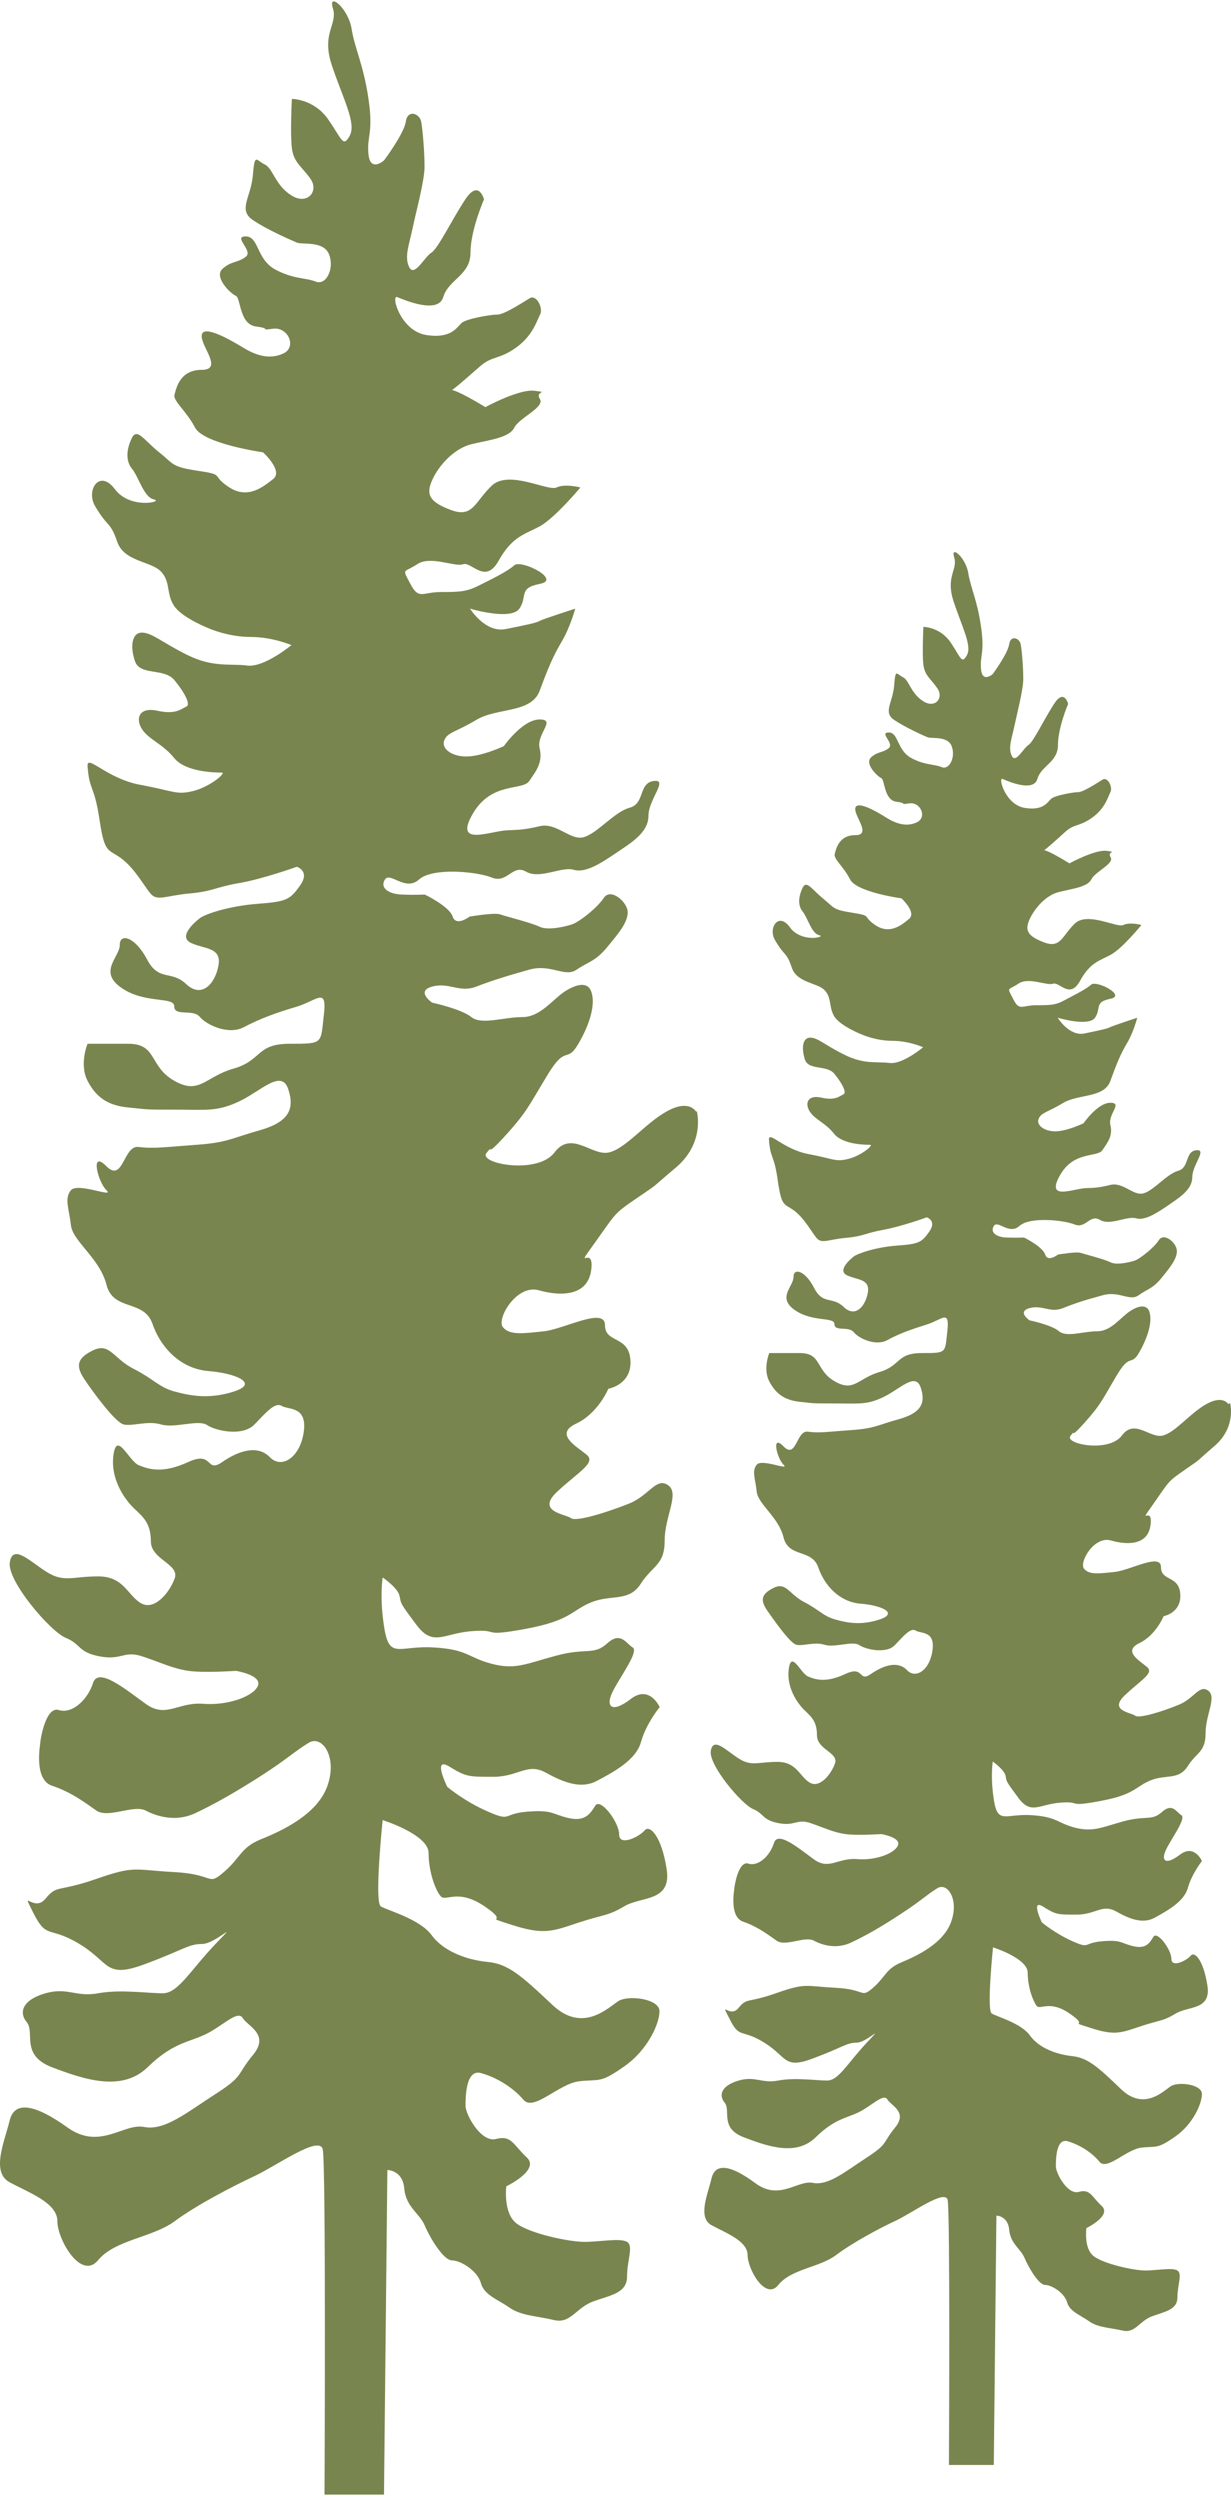 <svg xmlns="http://www.w3.org/2000/svg" width="194" height="394" viewBox="0 0 194 394" fill="none"><path d="M193.569 221.27C193.569 221.27 192.747 219.804 190.117 221.27C187.486 222.737 185.267 225.72 183.253 226.226C181.238 226.732 178.813 223.495 176.799 226.226C174.785 228.957 167.716 227.591 168.702 226.276C169.73 224.962 168.291 227.136 170.922 224.203C173.552 221.27 173.758 220.512 175.977 216.769C178.197 213.027 178.197 215.505 179.594 213.027C180.992 210.549 181.691 208.021 181.074 206.554C180.745 205.796 179.8 205.543 178.197 206.554C176.594 207.566 175.155 209.791 172.936 209.791C170.716 209.791 168.086 210.802 166.894 209.791C165.702 208.779 162.249 208.071 162.249 208.071C162.249 208.071 160.235 206.706 162.249 206.15C164.263 205.594 165.496 206.959 167.51 206.15C169.524 205.341 171.127 204.835 173.758 204.127C176.388 203.368 177.991 205.138 179.43 204.127C180.827 203.115 181.65 203.116 183.047 201.396C184.444 199.677 185.472 198.413 185.472 197.148C185.472 195.884 183.458 194.165 182.636 195.429C181.814 196.693 179.594 198.413 178.813 198.665C177.991 198.918 175.977 199.424 174.991 198.918C173.963 198.412 170.963 197.654 170.346 197.452C169.73 197.199 166.729 197.705 166.729 197.705C166.729 197.705 165.126 198.969 164.715 197.705C164.304 196.44 161.386 195.024 161.386 195.024C161.386 195.024 160.276 195.075 158.632 195.024C157.029 194.974 156.002 194.215 156.618 193.204C157.235 192.193 159.043 194.67 160.646 193.204C162.249 191.737 167.51 192.243 169.319 192.951C171.127 193.71 171.744 191.282 173.347 192.243C174.95 193.204 177.58 191.586 179.019 191.99C180.458 192.395 182.266 191.181 184.075 189.967C185.883 188.703 187.897 187.489 187.897 185.517C187.897 183.545 190.322 181.067 188.514 181.269C186.705 181.472 187.486 184 185.678 184.506C183.869 185.012 181.855 187.591 180.252 188.046C178.649 188.551 177.005 186.225 174.991 186.731C172.977 187.237 172.237 187.186 171.127 187.237C169.031 187.338 164.797 189.259 167.017 185.264C169.237 181.269 172.977 182.483 173.758 181.219C174.58 180.005 175.402 178.994 174.991 177.274C174.58 175.555 177.005 173.785 174.991 173.785C172.977 173.785 170.757 177.022 170.757 177.022C170.757 177.022 168.127 178.286 166.318 178.286C164.51 178.286 163.277 177.274 163.688 176.313C164.099 175.302 165.085 175.302 167.51 173.836C169.935 172.369 174.004 173.077 174.991 170.346C175.977 167.616 176.594 166.098 177.621 164.379C178.649 162.66 179.224 160.384 179.224 160.384C179.224 160.384 175.402 161.648 174.991 161.851C174.58 162.103 173.347 162.356 170.922 162.862C168.497 163.368 166.688 160.384 166.688 160.384C166.688 160.384 171.538 161.851 172.566 160.384C173.593 158.918 172.401 157.906 174.991 157.4C177.58 156.895 172.771 154.417 171.949 155.175C171.127 155.934 169.113 156.895 167.716 157.653C166.318 158.412 165.496 158.412 163.277 158.412C161.057 158.412 160.646 159.423 159.66 157.4C158.632 155.428 158.838 156.136 160.482 155.024C162.085 153.911 164.921 155.378 165.948 155.024C166.976 154.67 168.579 157.502 170.182 154.619C171.785 151.686 173.223 151.433 175.032 150.472C176.841 149.512 179.882 145.769 179.882 145.769C179.882 145.769 178.074 145.264 177.046 145.769C176.018 146.275 171.374 143.595 169.36 145.567C167.346 147.539 167.14 149.511 164.51 148.5C161.879 147.489 161.468 146.579 162.29 144.809C163.112 143.039 164.921 141.016 166.935 140.561C168.949 140.055 171.374 139.802 171.99 138.588C172.607 137.324 175.649 136.111 175.032 135.099C174.415 134.088 176.224 134.341 174.415 134.088C172.607 133.835 168.538 136.06 168.538 136.06C168.538 136.06 164.51 133.532 164.304 134.037C164.099 134.543 166.524 132.318 167.921 131.054C169.319 129.789 170.141 130.295 172.155 128.829C174.169 127.362 174.621 125.592 174.991 124.833C175.402 124.075 174.58 122.356 173.758 122.861C172.936 123.367 170.716 124.833 169.935 124.833C169.154 124.833 166.318 125.339 165.702 125.845C165.085 126.351 164.51 127.817 161.468 127.311C158.427 126.806 157.235 122.406 158.016 122.76C158.838 123.114 162.866 124.884 163.482 122.76C164.099 120.636 166.729 120.131 166.729 117.4C166.729 114.669 168.332 110.927 168.332 110.927C168.332 110.927 167.716 108.449 166.113 110.927C164.51 113.405 162.866 116.894 162.085 117.4C161.263 117.905 160.071 120.383 159.454 119.119C158.838 117.855 159.454 116.388 159.865 114.416C160.276 112.444 161.263 108.702 161.263 106.982C161.263 105.263 161.057 102.532 160.852 101.521C160.646 100.509 159.249 100.054 159.043 101.521C158.838 102.987 156.454 106.224 156.454 106.224C156.454 106.224 154.81 107.69 154.604 105.465C154.399 103.24 155.221 102.987 154.604 98.74C153.988 94.492 153.001 92.772 152.59 90.294C152.179 87.816 149.754 85.844 150.371 87.816C150.987 89.789 148.973 90.8 150.288 94.795C151.604 98.79 153.207 101.774 152.385 103.24C151.562 104.707 151.48 103.746 149.836 101.268C148.151 98.79 145.52 98.79 145.52 98.79C145.52 98.79 145.315 103.038 145.52 104.757C145.726 106.477 146.712 106.982 147.74 108.499C148.768 110.017 147.37 111.736 145.438 110.472C143.506 109.207 143.301 107.235 142.314 106.73C141.287 106.224 141.122 105.263 140.917 107.994C140.711 110.725 139.108 112.242 140.917 113.455C142.725 114.669 145.562 115.933 146.178 116.186C146.795 116.439 149.425 115.933 150.001 117.653C150.617 119.372 149.59 121.395 148.398 120.889C147.206 120.383 145.767 120.636 143.548 119.423C141.328 118.158 141.616 115.428 140.054 115.428C138.492 115.428 140.999 117.147 140.054 117.905C139.108 118.664 138.286 118.411 137.259 119.372C136.231 120.383 138.286 122.356 138.862 122.608C139.478 122.861 139.273 126.098 141.287 126.351C143.301 126.603 141.492 126.856 143.301 126.603C145.109 126.351 146.137 128.828 144.493 129.587C142.89 130.346 141.246 129.84 139.643 128.829C138.04 127.817 134.998 126.098 134.793 127.362C134.587 128.626 137.423 131.61 134.793 131.61C132.162 131.61 131.751 133.835 131.546 134.593C131.34 135.352 132.943 136.566 133.971 138.588C134.998 140.611 142.068 141.572 142.068 141.572C142.068 141.572 144.493 143.797 143.26 144.809C142.068 145.82 140.218 147.286 137.999 145.82C135.779 144.353 137.588 144.353 134.382 143.848C131.135 143.342 131.546 143.089 129.737 141.623C127.929 140.156 127.107 138.639 126.49 139.903C125.873 141.168 125.668 142.634 126.49 143.645C127.312 144.657 127.887 147.135 129.121 147.388C130.313 147.641 126.284 148.652 124.476 146.123C122.667 143.646 121.023 146.275 122.133 148.146C123.695 150.826 123.942 149.967 124.764 152.445C125.586 154.923 128.751 154.821 129.943 156.035C131.135 157.249 130.559 158.766 131.546 160.283C132.573 161.749 135.779 163.014 135.779 163.014C135.779 163.014 137.999 164.025 140.629 164.025C143.26 164.025 145.479 165.037 145.479 165.037C145.479 165.037 142.232 167.767 140.218 167.514C138.204 167.262 136.19 167.767 133.149 166.25C130.107 164.784 128.915 163.519 127.682 163.519C126.449 163.519 126.284 165.239 126.86 167.009C127.476 168.728 130.313 167.767 131.504 169.234C132.696 170.7 133.518 172.217 132.902 172.47C132.285 172.723 131.71 173.482 129.449 172.976C127.189 172.47 126.819 173.987 127.641 175.201C128.463 176.465 130.066 176.92 131.463 178.69C132.861 180.41 136.519 180.41 137.136 180.41C137.752 180.41 135.738 182.129 133.683 182.635C131.669 183.14 131.463 182.635 127.435 181.876C123.407 181.118 121.064 178.083 121.188 179.651C121.393 182.635 122.01 181.876 122.585 186.124C123.202 190.372 123.613 189.613 125.216 190.827C126.819 192.091 127.846 194.064 128.668 195.075C129.49 196.086 130.477 195.328 133.313 195.075C136.149 194.822 136.355 194.316 139.191 193.811C142.027 193.305 146.055 191.838 146.055 191.838C146.055 191.838 147.658 192.344 146.466 194.064C145.274 195.783 144.863 196.036 141.41 196.289C137.958 196.541 135.163 197.553 134.546 198.008C133.93 198.514 131.916 200.233 133.518 200.992C135.121 201.75 137.136 201.497 136.766 203.722C136.355 205.947 134.752 207.717 132.943 205.947C131.135 204.228 129.696 205.695 128.299 202.964C126.901 200.233 125.051 199.727 125.051 201.245C125.051 202.762 122.421 204.481 125.257 206.453C128.093 208.425 131.504 207.465 131.504 208.678C131.504 209.892 133.724 208.931 134.546 209.943C135.368 210.954 137.999 212.168 139.807 211.207C141.616 210.195 143.63 209.487 146.055 208.729C148.48 207.97 149.672 206.251 149.302 209.74C148.891 213.23 149.302 213.23 145.274 213.23C141.246 213.23 142.027 215.202 138.615 216.213C135.163 217.225 134.587 219.45 131.546 217.68C128.504 215.96 129.532 213.23 126.079 213.23H121.229C121.229 213.23 120.201 215.707 121.229 217.68C122.256 219.652 123.654 220.663 126.079 220.916C128.504 221.169 127.682 221.169 131.546 221.169C135.409 221.169 136.601 221.422 139.232 220.158C141.862 218.893 144.287 216.163 145.109 218.691C145.931 221.169 145.109 222.686 141.657 223.647C138.204 224.608 137.834 225.113 134.176 225.366C130.559 225.619 129.121 225.872 127.312 225.619C125.504 225.366 125.504 230.019 123.489 227.945C121.475 225.872 122.462 229.867 123.489 230.828C124.517 231.839 120.037 229.816 119.256 230.828C118.434 231.839 119.05 233.053 119.256 235.076C119.461 237.048 122.709 239.071 123.489 242.307C124.312 245.544 127.929 244.027 128.956 247.01C129.984 249.994 132.409 252.472 135.615 252.725C138.862 252.977 141.657 254.191 138.656 255.202C135.615 256.214 133.395 255.708 131.587 255.202C129.778 254.697 129.162 253.736 126.737 252.472C124.312 251.208 123.901 249.235 121.886 250.247C119.872 251.258 119.872 252.219 120.859 253.736C121.886 255.203 124.476 258.945 125.504 259.197C126.531 259.45 128.34 258.692 129.943 259.197C131.546 259.703 134.382 258.54 135.409 259.248C136.149 259.754 138.122 260.31 139.684 259.956C140.218 259.855 140.711 259.602 141.081 259.197C142.479 257.731 143.506 256.467 144.328 256.972C145.15 257.478 147.37 256.972 146.959 260.057C146.548 263.193 144.328 264.659 142.931 263.193C141.533 261.726 139.314 262.383 137.259 263.799C135.245 265.215 136.231 262.383 133.231 263.799C130.189 265.215 128.586 264.71 127.353 264.204C126.161 263.698 124.723 260.007 124.312 262.99C123.901 265.974 125.709 268.452 126.737 269.463C127.764 270.475 128.751 271.183 128.751 273.458C128.751 275.734 132.203 276.189 131.587 277.908C130.97 279.628 129.162 281.903 127.559 280.892C125.956 279.881 125.545 277.655 122.503 277.655C119.461 277.655 118.475 278.414 116.461 277.15C114.447 275.885 112.433 273.66 112.022 275.885C111.611 278.111 116.872 284.331 118.681 285.089C120.489 285.848 120.078 286.809 122.709 287.314C125.339 287.82 125.545 286.556 127.764 287.314C129.984 288.073 131.381 288.781 133.231 289.034C135.039 289.286 138.903 289.034 138.903 289.034C138.903 289.034 141.944 289.539 141.533 290.753C141.122 292.017 138.081 293.231 135.08 292.978C132.039 292.725 130.641 294.799 128.216 292.978C125.791 291.208 122.544 288.477 121.969 290.45C121.352 292.422 119.544 294.192 117.941 293.686C116.338 293.18 115.721 297.378 115.721 297.631C115.721 297.883 114.899 302.081 117.119 302.839C119.338 303.598 120.941 304.811 122.38 305.823C123.777 306.834 126.819 305.064 128.257 305.823C129.655 306.581 131.874 307.188 134.135 306.126C136.396 305.064 138.985 303.598 142.027 301.575C145.068 299.603 146.055 298.591 147.699 297.58C149.302 296.569 151.151 299.299 149.918 302.789C148.726 306.278 144.452 308.25 142.027 309.262C139.602 310.273 139.602 311.487 137.588 313.257C135.574 314.976 136.56 313.509 131.71 313.257C126.86 313.004 127.065 312.448 122.421 314.066C117.776 315.735 117.776 314.723 116.379 316.443C114.981 318.162 113.337 314.976 114.981 318.162C116.584 321.398 116.79 319.628 120.448 321.904C124.065 324.129 123.49 326.152 128.134 324.382C132.779 322.663 133.395 321.904 134.998 321.904C136.601 321.904 139.643 318.668 136.601 321.904C133.56 325.14 132.162 327.871 130.354 327.871C128.545 327.871 125.298 327.365 122.667 327.871C120.037 328.377 119.05 327.113 116.42 327.871C113.789 328.63 113.173 330.096 114.2 331.361C115.228 332.625 113.378 335.356 117.242 336.822C121.064 338.289 125.504 339.806 128.545 336.822C131.587 333.839 133.395 333.838 135.409 332.827C137.423 331.816 139.232 329.844 139.848 330.855C140.465 331.866 143.095 332.827 141.04 335.305C139.026 337.783 140.013 337.783 136.601 340.008C133.19 342.233 130.559 344.458 128.134 344.003C125.709 343.497 122.873 346.885 119.05 344.054C115.228 341.222 112.762 340.767 112.145 343.244C111.57 345.722 109.885 349.465 112.145 350.678C114.406 351.892 117.817 353.156 117.817 355.381C117.817 357.606 120.653 362.613 122.667 360.084C124.681 357.556 129.121 357.353 131.751 355.381C134.382 353.409 138.615 351.133 141.246 349.92C143.876 348.655 148.932 344.964 149.343 346.683C149.754 348.403 149.548 388.454 149.548 388.454H156.618L157.029 349.161C157.029 349.161 158.838 349.161 159.043 351.386C159.249 353.611 160.852 354.37 161.468 355.836C162.085 357.303 163.688 360.084 164.715 360.084C165.743 360.084 167.757 361.348 168.168 362.815C168.579 364.281 170.182 364.787 171.62 365.799C173.018 366.81 174.868 366.81 176.882 367.265C178.896 367.771 179.512 365.799 181.526 365.04C183.54 364.281 185.554 364.029 185.554 362.056C185.554 360.084 186.376 358.314 185.554 357.809C184.732 357.303 182.307 357.809 180.499 357.809C178.69 357.809 174.046 356.797 172.401 355.583C170.757 354.37 171.209 351.133 171.209 351.133C171.209 351.133 175.238 349.161 173.635 347.644C172.032 346.177 171.826 344.913 170.017 345.419C168.209 345.925 166.4 342.435 166.4 341.424C166.4 340.413 166.4 336.974 168.209 337.429C170.018 337.935 172.032 339.148 173.265 340.665C174.457 342.132 177.498 338.693 179.923 338.44C182.348 338.188 182.348 338.693 185.184 336.721C188.02 334.749 189.418 331.512 189.418 329.995C189.418 328.478 185.801 328.023 184.568 328.731C183.376 329.489 180.334 332.726 176.676 329.237C173.059 325.747 171.415 324.281 168.99 324.028C166.565 323.775 163.729 322.764 162.331 320.791C160.934 318.819 157.07 317.808 156.289 317.302C155.467 316.796 156.495 306.885 156.495 306.885C156.495 306.885 161.961 308.604 161.961 310.88C161.961 313.155 162.783 315.33 163.359 316.088C163.934 316.847 165.373 315.077 168.62 317.353C171.867 319.578 168.003 318.364 171.867 319.578C175.69 320.842 176.717 320.336 179.759 319.325C182.8 318.314 183.211 318.566 185.225 317.353C187.239 316.088 190.898 316.847 190.281 312.903C189.664 308.908 188.267 307.441 187.65 308.2C187.034 308.958 184.609 310.172 184.609 308.705C184.609 307.239 182.389 304.255 181.773 305.216C181.156 306.227 180.581 307.188 178.526 306.683C176.512 306.177 176.717 305.671 173.676 305.924C170.634 306.177 171.867 307.188 169.031 305.924C166.195 304.66 164.181 302.94 164.181 302.94C164.181 302.94 162.372 299.198 164.386 300.462C166.4 301.727 166.606 301.727 169.648 301.727C172.689 301.727 173.676 300.007 175.895 301.221C178.115 302.485 180.129 303.193 181.937 302.232C183.746 301.221 186.582 299.754 187.198 297.529C187.815 295.304 189.418 293.281 189.418 293.281C189.418 293.281 188.226 290.551 185.965 292.27C183.705 293.99 182.924 293.282 183.746 291.512C184.568 289.792 186.993 286.556 186.171 286.05C185.349 285.544 184.773 284.078 183.129 285.544C181.485 287.011 180.704 286.05 177.087 287.011C173.47 288.022 172.237 288.73 169.401 288.022C166.565 287.264 166.565 286.303 162.537 286.05C158.509 285.797 157.276 287.517 156.659 283.825C156.043 280.083 156.454 277.605 156.454 277.605C156.454 277.605 158.262 278.869 158.468 279.83C158.673 280.841 158.468 280.588 160.482 283.319C162.496 286.05 163.729 284.331 167.14 284.078C170.593 283.825 167.962 284.836 173.388 283.825C178.855 282.814 178.855 281.6 181.28 280.589C183.705 279.577 185.719 280.589 187.157 278.363C188.555 276.138 189.993 276.138 189.993 273.155C189.993 270.171 191.802 267.44 190.404 266.429C189.007 265.418 188.185 267.693 185.76 268.654C183.335 269.665 179.512 270.879 178.896 270.373C178.279 269.868 174.662 269.615 177.293 267.137C179.923 264.659 181.937 263.648 180.745 262.687C179.553 261.675 176.923 260.209 179.553 258.945C182.184 257.68 183.376 254.697 183.376 254.697C183.376 254.697 186.212 254.191 186.006 251.208C185.801 248.224 182.965 249.235 182.965 246.96C182.965 244.684 178.115 247.465 175.69 247.718C173.265 247.971 171.662 248.224 170.84 247.212C170.018 246.201 172.443 242.004 175.073 242.762C177.704 243.521 180.951 243.521 181.321 240.284C181.732 237.048 179.101 240.79 181.732 237.048C184.362 233.306 183.951 233.559 186.787 231.586C189.623 229.614 187.979 230.828 191.432 227.844C194.884 224.861 193.857 221.118 193.857 221.118L193.569 221.27Z" fill="#78854E"></path><path d="M109.646 175.13C109.646 175.13 108.581 173.199 105.102 175.13C101.623 177.061 98.677 180.966 95.979 181.61C93.317 182.253 90.086 178.048 87.388 181.61C84.726 185.171 75.319 183.369 76.668 181.696C78.017 180.022 76.135 182.811 79.614 178.992C83.093 175.173 83.377 174.186 86.323 169.337C89.27 164.488 89.27 167.706 91.151 164.488C93.033 161.27 93.956 158.008 93.104 156.077C92.642 155.048 91.435 154.79 89.27 156.077C87.14 157.365 85.258 160.283 82.312 160.283C79.366 160.283 75.887 161.57 74.289 160.283C72.692 158.995 68.112 158.008 68.112 158.008C68.112 158.008 65.45 156.206 68.112 155.477C70.775 154.747 72.408 156.507 75.07 155.477C77.733 154.447 79.898 153.803 83.377 152.816C86.856 151.829 88.986 154.104 90.867 152.816C92.749 151.529 93.814 151.529 95.695 149.255C97.577 146.98 98.925 145.35 98.925 143.762C98.925 142.174 96.263 139.857 95.163 141.488C94.098 143.118 91.151 145.392 90.086 145.693C89.021 146.036 86.323 146.68 85.01 146.036C83.661 145.392 79.65 144.406 78.833 144.105C78.017 143.762 74.005 144.448 74.005 144.448C74.005 144.448 71.875 146.079 71.343 144.448C70.81 142.818 66.941 140.973 66.941 140.973C66.941 140.973 65.45 141.058 63.32 140.973C61.19 140.887 59.841 139.9 60.658 138.612C61.474 137.325 63.888 140.544 66.018 138.612C68.148 136.681 75.141 137.325 77.555 138.312C79.969 139.256 80.786 136.124 82.915 137.368C85.046 138.612 88.524 136.51 90.406 137.068C92.287 137.626 94.701 136.038 97.115 134.407C99.529 132.777 102.191 131.189 102.191 128.571C102.191 125.954 105.422 122.735 103.008 123.079C100.594 123.422 101.659 126.64 99.245 127.284C96.831 127.928 94.204 131.275 92.039 131.918C89.909 132.562 87.743 129.558 85.046 130.202C82.347 130.846 81.389 130.76 79.934 130.846C77.165 130.974 71.52 133.463 74.467 128.314C77.413 123.122 82.348 124.666 83.412 123.079C84.478 121.491 85.578 120.203 85.046 117.929C84.478 115.655 87.743 113.381 85.046 113.381C82.347 113.381 79.401 117.586 79.401 117.586C79.401 117.586 75.922 119.217 73.508 119.217C71.094 119.217 69.497 117.929 70.029 116.642C70.562 115.355 71.911 115.355 75.106 113.424C78.336 111.493 83.697 112.437 85.046 108.875C86.359 105.313 87.175 103.382 88.524 101.108C89.873 98.834 90.654 95.916 90.654 95.916C90.654 95.916 85.613 97.546 85.046 97.847C84.478 98.19 82.88 98.49 79.685 99.134C76.455 99.778 74.076 95.916 74.076 95.916C74.076 95.916 80.502 97.847 81.851 95.916C83.2 93.985 81.602 92.697 85.081 92.011C88.56 91.367 82.135 88.106 81.034 89.093C79.969 90.08 77.271 91.367 75.39 92.311C73.508 93.255 72.443 93.298 69.497 93.298C66.55 93.298 66.018 94.585 64.669 92.011C63.32 89.436 63.604 90.337 65.734 88.921C67.864 87.505 71.627 89.393 72.976 88.921C74.325 88.449 76.455 92.182 78.585 88.363C80.715 84.544 82.632 84.244 85.046 82.956C87.424 81.669 91.471 76.82 91.471 76.82C91.471 76.82 89.057 76.176 87.708 76.82C86.359 77.464 80.218 73.988 77.52 76.52C74.822 79.052 74.573 81.669 71.094 80.382C67.615 79.094 67.083 77.893 68.148 75.576C69.213 73.258 71.627 70.641 74.325 69.997C76.987 69.353 80.218 69.01 81.034 67.422C81.851 65.792 85.897 64.204 85.081 62.874C84.264 61.587 86.678 61.887 84.264 61.587C81.851 61.243 76.49 64.161 76.49 64.161C76.49 64.161 71.13 60.857 70.881 61.544C70.597 62.23 73.828 59.312 75.709 57.682C77.591 56.051 78.656 56.695 81.354 54.764C84.016 52.833 84.584 50.558 85.117 49.571C85.649 48.584 84.549 46.353 83.484 46.997C82.419 47.64 79.472 49.571 78.407 49.571C77.342 49.571 73.579 50.215 72.798 50.859C72.017 51.502 71.201 53.433 67.154 52.79C63.107 52.146 61.545 46.396 62.61 46.825C63.675 47.254 69.035 49.571 69.852 46.825C70.668 44.036 74.147 43.392 74.147 39.83C74.147 36.269 76.277 31.42 76.277 31.42C76.277 31.42 75.461 28.201 73.331 31.42C71.201 34.638 69.035 39.187 67.971 39.83C66.906 40.474 65.308 43.735 64.492 42.105C63.675 40.474 64.492 38.543 65.024 35.968C65.557 33.394 66.906 28.502 66.906 26.27C66.906 24.039 66.621 20.434 66.373 19.147C66.089 17.86 64.243 17.216 63.959 19.147C63.675 21.078 60.516 25.283 60.516 25.283C60.516 25.283 58.35 27.215 58.066 24.297C57.782 21.378 58.883 21.078 58.066 15.543C57.25 10.05 55.936 7.776 55.404 4.514C54.871 1.253 51.641 -1.322 52.458 1.296C53.274 3.871 50.576 5.201 52.316 10.35C54.055 15.543 56.185 19.405 55.12 21.378C54.055 23.309 53.948 22.022 51.712 18.804C49.475 15.585 45.997 15.585 45.997 15.585C45.997 15.585 45.713 21.078 45.997 23.352C46.281 25.627 47.594 26.27 48.943 28.201C50.292 30.133 48.446 32.407 45.89 30.776C43.334 29.145 43.05 26.571 41.737 25.927C40.388 25.284 40.139 23.996 39.855 27.558C39.571 31.119 37.441 33.05 39.855 34.681C42.269 36.312 46.032 37.899 46.813 38.243C47.63 38.586 51.108 37.899 51.889 40.174C52.706 42.448 51.357 45.023 49.76 44.379C48.162 43.735 46.281 44.036 43.334 42.448C40.388 40.817 40.814 37.256 38.719 37.256C36.625 37.256 39.997 39.53 38.719 40.474C37.441 41.461 36.376 41.118 35.028 42.405C33.678 43.693 36.376 46.31 37.157 46.61C37.974 46.954 37.69 51.159 40.388 51.459C43.05 51.803 40.672 52.103 43.05 51.803C45.429 51.502 46.813 54.721 44.648 55.708C42.518 56.695 40.352 56.051 38.222 54.721C36.092 53.433 32.046 51.159 31.797 52.79C31.513 54.42 35.276 58.282 31.797 58.282C28.318 58.282 27.786 61.2 27.502 62.187C27.218 63.174 29.383 64.762 30.732 67.379C32.081 69.954 41.453 71.284 41.453 71.284C41.453 71.284 44.683 74.202 43.05 75.49C41.417 76.777 39.039 78.708 36.092 76.777C33.146 74.846 35.56 74.846 31.265 74.203C26.969 73.559 27.502 73.216 25.088 71.284C22.674 69.353 21.609 67.38 20.792 69.01C19.976 70.641 19.727 72.572 20.792 73.859C21.857 75.147 22.674 78.408 24.271 78.708C25.869 79.051 20.508 80.339 18.095 77.078C15.681 73.859 13.515 77.249 14.971 79.738C17.029 83.257 17.349 82.098 18.45 85.317C19.514 88.535 23.739 88.406 25.336 90.037C26.934 91.667 26.153 93.598 27.466 95.529C28.815 97.46 33.075 99.091 33.075 99.091C33.075 99.091 36.021 100.378 39.5 100.378C42.979 100.378 45.926 101.666 45.926 101.666C45.926 101.666 41.63 105.227 38.968 104.884C36.305 104.541 33.608 105.227 29.596 103.253C25.585 101.28 23.952 99.692 22.354 99.692C20.757 99.692 20.473 101.966 21.289 104.24C22.106 106.515 25.833 105.227 27.466 107.158C29.064 109.089 30.129 111.063 29.348 111.364C28.531 111.707 27.75 112.651 24.804 112.007C21.857 111.364 21.325 113.295 22.39 114.925C23.455 116.556 25.62 117.2 27.466 119.474C29.312 121.748 34.175 121.748 34.956 121.748C35.737 121.748 33.075 124.023 30.413 124.666C27.75 125.31 27.466 124.666 22.106 123.679C16.745 122.692 13.657 118.744 13.799 120.761C14.083 124.666 14.864 123.679 15.681 129.172C16.497 134.665 17.029 133.721 19.16 135.308C21.289 136.939 22.638 139.514 23.703 140.801C24.768 142.088 26.117 141.144 29.88 140.801C33.643 140.458 33.892 139.814 37.654 139.17C41.417 138.527 46.778 136.596 46.778 136.596C46.778 136.596 48.908 137.239 47.31 139.514C45.713 141.788 45.18 142.088 40.601 142.432C36.057 142.775 32.294 144.062 31.478 144.706C30.661 145.35 27.999 147.624 30.129 148.611C32.259 149.598 34.956 149.255 34.424 152.173C33.892 155.09 31.762 157.365 29.348 155.09C26.934 152.816 25.052 154.747 23.171 151.186C21.289 147.624 18.875 146.98 18.875 148.911C18.875 150.842 15.397 153.117 19.16 155.691C22.922 158.266 27.466 156.979 27.466 158.609C27.466 160.24 30.413 158.952 31.478 160.24C32.542 161.527 36.021 163.158 38.435 161.87C40.849 160.583 43.512 159.596 46.742 158.652C49.972 157.665 51.57 155.434 51.038 159.939C50.505 164.488 51.038 164.488 45.677 164.488C40.317 164.488 41.382 167.063 36.838 168.393C32.294 169.68 31.478 172.598 27.466 170.324C23.455 168.05 24.804 164.488 20.224 164.488H13.799C13.799 164.488 12.45 167.706 13.799 170.324C15.148 172.942 17.029 174.229 20.224 174.529C23.419 174.83 22.354 174.873 27.466 174.873C32.578 174.873 34.175 175.216 37.654 173.585C41.133 171.955 44.364 168.393 45.429 171.654C46.494 174.873 45.429 176.847 40.885 178.134C36.341 179.421 35.809 180.065 30.981 180.408C26.153 180.752 24.271 181.052 21.857 180.751C19.443 180.408 19.443 186.459 16.781 183.798C14.119 181.095 15.432 186.287 16.781 187.574C18.13 188.862 12.237 186.287 11.172 187.574C10.107 188.862 10.888 190.492 11.172 193.067C11.456 195.642 15.716 198.259 16.781 202.465C17.846 206.67 22.674 204.739 24.023 208.601C25.372 212.506 28.567 215.724 32.862 216.068C37.157 216.411 40.885 217.999 36.873 219.286C32.862 220.573 29.916 219.93 27.502 219.286C25.088 218.642 24.271 217.355 21.076 215.724C17.846 214.094 17.314 211.519 14.651 212.806C11.989 214.094 11.989 215.381 13.302 217.355C14.616 219.329 18.13 224.135 19.479 224.478C20.828 224.822 23.242 223.835 25.372 224.478C27.502 225.122 31.265 223.663 32.614 224.564C33.608 225.251 36.234 225.937 38.258 225.465C38.968 225.294 39.607 224.993 40.104 224.478C41.985 222.547 43.334 220.917 44.399 221.56C45.464 222.204 48.411 221.56 47.878 225.594C47.346 229.628 44.399 231.601 42.518 229.628C40.636 227.697 37.69 228.555 35.028 230.4C32.365 232.245 33.678 228.555 29.667 230.4C25.656 232.245 23.49 231.559 21.893 230.915C20.295 230.271 18.414 225.422 17.881 229.284C17.349 233.189 19.763 236.408 21.112 237.695C22.461 238.982 23.774 239.969 23.774 242.887C23.774 245.805 28.318 246.449 27.537 248.723C26.721 250.998 24.307 253.915 22.177 252.628C20.047 251.341 19.514 248.423 15.468 248.423C11.421 248.423 10.107 249.41 7.445 247.779C4.782 246.148 2.084 243.231 1.552 246.148C1.02 249.066 7.977 257.177 10.391 258.121C12.805 259.108 12.273 260.395 15.752 261.039C19.23 261.682 19.514 260.052 22.461 261.039C25.407 262.026 27.289 262.97 29.703 263.313C32.117 263.656 37.193 263.313 37.193 263.313C37.193 263.313 41.204 263.957 40.672 265.587C40.139 267.218 36.128 268.806 32.081 268.505C28.07 268.162 26.188 270.865 22.958 268.505C19.727 266.188 15.468 262.627 14.651 265.244C13.835 267.819 11.421 270.136 9.291 269.492C7.161 268.806 6.344 274.341 6.344 274.642C6.344 274.942 5.279 280.478 8.226 281.422C11.172 282.409 13.302 283.996 15.184 285.327C17.065 286.614 21.076 284.34 22.958 285.327C24.839 286.314 27.786 287.129 30.732 285.756C33.678 284.383 37.157 282.409 41.169 279.834C45.18 277.259 46.529 275.929 48.659 274.642C50.789 273.354 53.203 276.916 51.605 281.422C50.008 285.97 44.364 288.545 41.169 289.832C37.938 291.12 37.938 292.75 35.276 295.025C32.614 297.299 33.927 295.368 27.502 295.025C21.076 294.681 21.325 293.952 15.184 296.097C9.007 298.243 9.007 296.956 7.161 299.23C5.279 301.504 3.149 297.299 5.279 301.504C7.409 305.71 7.693 303.435 12.521 306.353C17.349 309.271 16.532 311.846 22.709 309.572C28.886 307.297 29.667 306.353 31.833 306.353C33.998 306.353 38.009 302.148 33.962 306.353C29.951 310.559 28.07 314.12 25.656 314.12C23.242 314.12 18.947 313.476 15.468 314.12C11.989 314.764 10.64 313.133 7.161 314.12C3.682 315.107 2.865 317.038 4.214 318.669C5.563 320.299 3.149 323.861 8.226 325.792C13.302 327.723 19.195 329.697 23.242 325.792C27.253 321.887 29.667 321.887 32.365 320.6C35.063 319.312 37.441 316.695 38.258 318.025C39.074 319.355 42.553 320.6 39.855 323.861C37.193 327.079 38.506 327.079 33.962 329.997C29.419 332.915 25.94 335.833 22.709 335.19C19.479 334.546 15.752 338.923 10.64 335.275C5.563 331.628 2.262 330.984 1.516 334.203C0.736 337.421 -1.465 342.313 1.516 343.901C4.498 345.531 9.042 347.119 9.042 350.037C9.042 352.955 12.805 359.435 15.468 356.173C18.13 352.955 24.058 352.612 27.537 350.037C31.016 347.462 36.66 344.544 40.139 342.914C43.618 341.283 50.328 336.434 50.86 338.708C51.392 340.983 51.144 393.12 51.144 393.12H60.516L61.048 341.97C61.048 341.97 63.462 341.97 63.711 344.888C63.959 347.806 66.124 348.793 66.941 350.724C67.757 352.655 69.887 356.216 71.236 356.216C72.585 356.216 75.248 357.847 75.78 359.778C76.313 361.709 78.443 362.353 80.324 363.683C82.206 364.97 84.62 364.97 87.282 365.614C89.944 366.258 90.761 363.683 93.459 362.696C96.121 361.709 98.819 361.409 98.819 358.791C98.819 356.173 99.884 353.942 98.819 353.298C97.754 352.655 94.524 353.298 92.11 353.298C89.696 353.298 83.519 352.011 81.389 350.38C79.259 348.75 79.792 344.544 79.792 344.544C79.792 344.544 85.152 341.97 83.022 339.996C80.892 338.022 80.608 336.434 78.194 337.078C75.78 337.721 73.366 333.173 73.366 331.886C73.366 330.598 73.366 326.049 75.78 326.693C78.194 327.337 80.857 328.968 82.49 330.899C84.087 332.83 88.098 328.324 91.329 327.981C94.559 327.637 94.559 328.324 98.287 325.706C102.049 323.132 103.931 318.926 103.931 316.952C103.931 314.978 99.103 314.378 97.506 315.322C95.908 316.309 91.897 320.514 87.069 315.965C82.241 311.417 80.111 309.486 76.881 309.185C73.65 308.885 69.923 307.555 68.041 304.98C66.16 302.405 61.084 301.075 60.019 300.431C58.954 299.788 60.303 286.829 60.303 286.829C60.303 286.829 67.544 289.103 67.544 292.021C67.544 294.939 68.609 297.857 69.426 298.801C70.242 299.788 72.088 297.513 76.384 300.431C80.679 303.349 75.567 301.719 80.679 303.349C85.755 304.98 87.104 304.336 91.116 303.006C95.127 301.676 95.66 302.019 98.358 300.431C101.02 298.801 105.848 299.788 105.067 294.596C104.286 289.403 102.404 287.472 101.588 288.459C100.771 289.446 97.577 291.034 97.577 289.103C97.577 287.172 94.63 283.267 93.814 284.554C92.997 285.842 92.216 287.129 89.518 286.485C86.856 285.842 87.104 285.198 83.093 285.498C79.082 285.842 80.679 287.129 76.916 285.498C73.153 283.868 70.491 281.593 70.491 281.593C70.491 281.593 68.077 276.744 70.775 278.375C73.473 280.006 73.721 280.006 77.733 280.006C81.744 280.006 83.093 277.731 86.039 279.362C88.986 280.993 91.648 281.937 94.062 280.649C96.476 279.362 100.239 277.431 101.02 274.513C101.836 271.595 103.966 269.02 103.966 269.02C103.966 269.02 102.369 265.459 99.422 267.733C96.476 270.007 95.411 269.02 96.476 266.746C97.541 264.472 100.771 260.266 99.707 259.623C98.642 258.979 97.825 257.048 95.695 258.979C93.565 260.91 92.465 259.623 87.672 260.91C82.844 262.197 81.247 263.184 77.484 262.197C73.721 261.21 73.721 259.923 68.361 259.623C63.001 259.279 61.403 261.554 60.587 256.705C59.77 251.856 60.303 248.594 60.303 248.594C60.303 248.594 62.717 250.225 62.965 251.512C63.249 252.8 62.965 252.499 65.628 256.061C68.29 259.623 69.923 257.348 74.467 257.048C79.011 256.705 75.532 258.035 82.773 256.705C90.015 255.374 90.015 253.787 93.21 252.499C96.441 251.212 99.103 252.499 100.984 249.581C102.866 246.663 104.747 246.663 104.747 242.801C104.747 238.939 107.161 235.335 105.28 234.048C103.398 232.76 102.333 235.678 99.103 236.965C95.873 238.253 90.796 239.883 89.98 239.24C89.163 238.596 84.371 238.253 87.85 235.034C91.329 231.816 94.027 230.486 92.394 229.199C90.796 227.911 87.317 225.98 90.796 224.349C94.275 222.719 95.873 218.857 95.873 218.857C95.873 218.857 99.635 218.213 99.352 214.308C99.068 210.403 95.34 211.734 95.34 208.816C95.34 205.898 88.915 209.459 85.684 209.803C82.454 210.146 80.324 210.446 79.259 209.159C78.194 207.872 81.389 202.379 84.868 203.323C88.347 204.31 92.642 204.31 93.175 200.105C93.707 195.899 90.228 200.748 93.707 195.899C97.186 191.05 96.654 191.351 100.417 188.776C104.179 186.201 102.014 187.789 106.593 183.927C111.137 180.022 109.824 175.173 109.824 175.173L109.646 175.13Z" fill="#78854E"></path></svg>